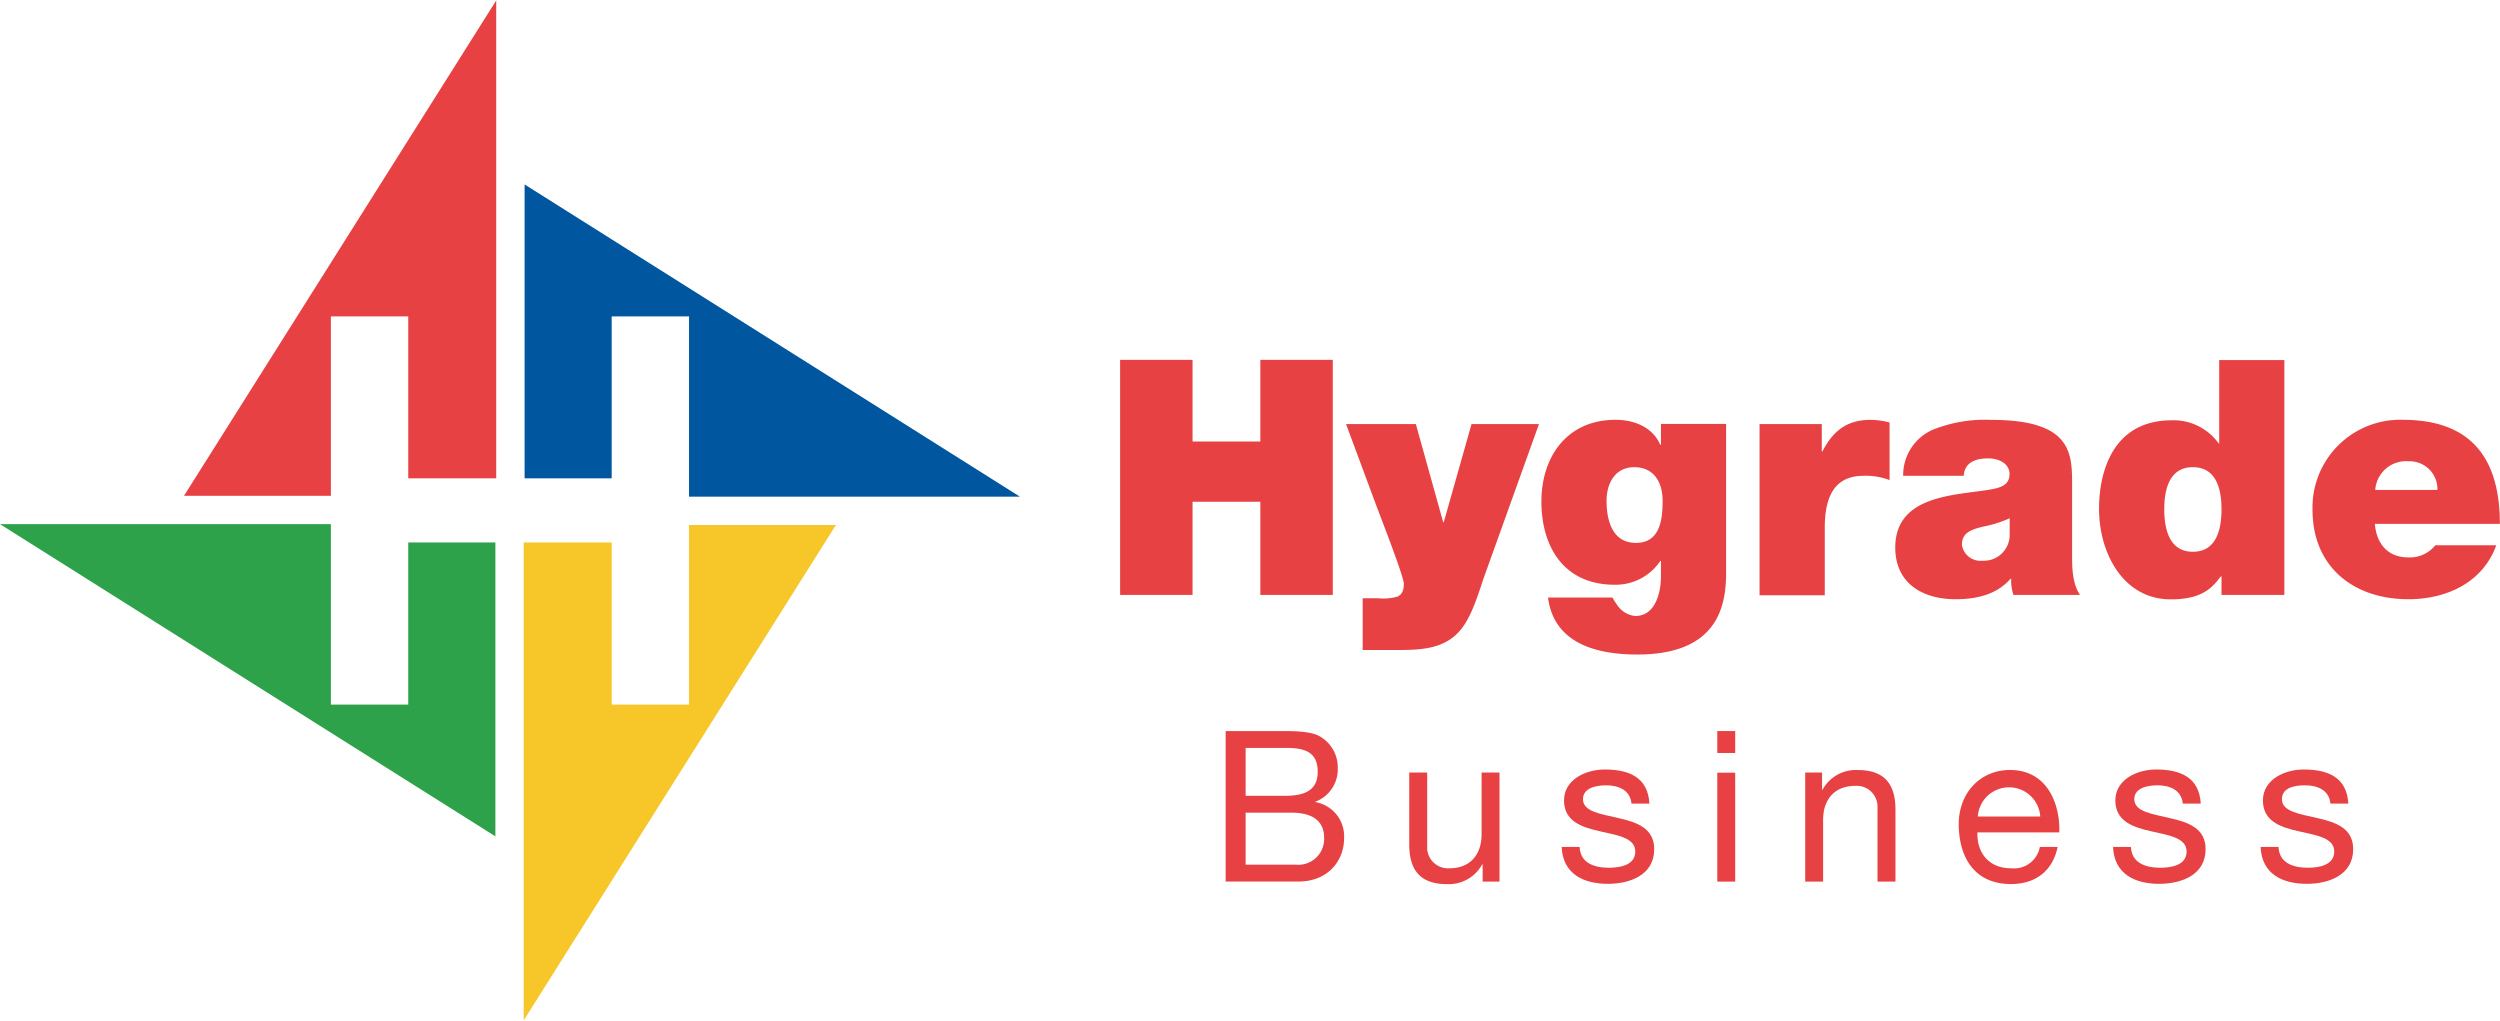 <svg xmlns="http://www.w3.org/2000/svg" viewBox="0 0 360.32 147" width="360" height="147"><polyline points="161.44 51.8 171.88 51.8 171.88 63.57 181.65 63.57 181.65 51.8 192.09 51.8 192.09 85.68 181.65 85.68 181.65 72.25 171.88 72.25 171.88 85.68 161.44 85.68 161.44 51.8" style="fill:#e74144"/><path d="M213.67,83.78c-.75,2.19-1.61,5-3.08,6.84-2.47,3.08-6.26,3-9.92,3H196.4V86.16h2.18a7.75,7.75,0,0,0,2.85-.24c.57-.29.9-.76.9-1.85s-3.6-10.25-4.12-11.68L194,61.05h10.06L208,75.19h.09l4-14.14h9.72l-8.16,22.73" style="fill:#e74144"/><path d="M248.78,82.5c0,4.89-1.28,11.77-12.81,11.77-5.83,0-12-1.57-12.86-8.21h9.3a5.24,5.24,0,0,0,.53.85,3.59,3.59,0,0,0,2.75,1.81c3,0,3.7-3.61,3.7-5.65V80.79h-.1a7.73,7.73,0,0,1-6.59,3.42c-7.26,0-10.54-5.41-10.54-12,0-6.41,3.66-11.77,10.68-11.77,2.75,0,5.36,1.09,6.45,3.6h.1v-3h9.39V82.5m-13-4.32c3.47,0,3.85-3.32,3.85-6.07s-1.33-4.84-4.08-4.84-4,2.28-4,4.89C231.56,75,232.41,78.18,235.78,78.18Z" style="fill:#e74144"/><path d="M253.57,61.05h9V65h.09c1.52-2.94,3.51-4.55,6.93-4.55a10.55,10.55,0,0,1,2.75.38v8.3a9.52,9.52,0,0,0-3.7-.62C265,68.5,263,70.69,263,76v9.73h-9.4V61.05" style="fill:#e74144"/><path d="M298.65,80.18c0,1.85.09,3.93,1.13,5.5H290.2a6.43,6.43,0,0,1-.33-2.32h-.1c-2,2.27-4.88,2.94-7.92,2.94-4.75,0-8.69-2.28-8.69-7.45,0-7.78,9.11-7.5,13.91-8.4,1.28-.24,2.56-.62,2.56-2.18S288.06,66,286.54,66c-2.89,0-3.46,1.47-3.51,2.51H274.3a7.13,7.13,0,0,1,4.27-6.64,20.22,20.22,0,0,1,8.4-1.42c11.77,0,11.68,4.88,11.68,9.63V80.18m-9-5.55a16.83,16.83,0,0,1-3.7,1.18c-2.09.48-3.18,1-3.18,2.66a2.7,2.7,0,0,0,2.94,2.28,3.73,3.73,0,0,0,3.94-3.85Z" style="fill:#e74144"/><path d="M329.24,85.68h-9.06V83h-.09c-1.19,1.56-2.61,3.32-7.21,3.32-7,0-10.35-6.88-10.35-13,0-5.79,2.23-12.81,10.49-12.81a8,8,0,0,1,6.74,3.32h.09v-12h9.39V85.68M316.05,67.27c-3.37,0-4.12,3.18-4.12,6.07s.75,6.12,4.12,6.12,4.13-3.17,4.13-6.12S319.42,67.27,316.05,67.27Z" style="fill:#e74144"/><path d="M342.29,75.48c.23,2.8,1.85,4.79,4.79,4.79A4.72,4.72,0,0,0,351,78.52h8.78c-1.9,5.31-7.07,7.78-12.67,7.78-7.88,0-13.81-4.65-13.81-12.86a12.64,12.64,0,0,1,13-13c9.78,0,14,5.45,14,15h-18m9-4.89a4,4,0,0,0-4.13-4.13,4.45,4.45,0,0,0-4.83,4.13Z" style="fill:#e74144"/><path d="M176.65,105.3h7.87c1.91,0,4.43,0,5.74.79a5.14,5.14,0,0,1,2.55,4.53,5,5,0,0,1-3.22,4.86v.06a5,5,0,0,1,4.13,5.22c0,3.19-2.28,6.23-6.59,6.23H176.65V105.3m2.88,9.33h5.77c3.29,0,4.62-1.19,4.62-3.47,0-3-2.12-3.43-4.62-3.43h-5.77Zm0,9.93h7.24a3.72,3.72,0,0,0,4.07-3.89c0-2.82-2.28-3.61-4.72-3.61h-6.59Z" style="fill:#e74144"/><path d="M216.12,127h-2.43V124.5h-.06a5.47,5.47,0,0,1-5.11,2.86c-4.13,0-5.41-2.37-5.41-5.75V111.28h2.59v10.64a3,3,0,0,0,3.19,3.16c3.13,0,4.65-2.1,4.65-4.92v-8.88h2.58V127" style="fill:#e74144"/><path d="M227.67,122c.09,2.31,2.09,3,4.22,3,1.61,0,3.8-.37,3.8-2.34s-2.55-2.34-5.13-2.92-5.14-1.43-5.14-4.44,3.13-4.46,5.86-4.46c3.47,0,6.23,1.09,6.45,4.92h-2.59c-.18-2-1.94-2.64-3.65-2.64-1.54,0-3.34.42-3.34,2,0,1.85,2.74,2.15,5.14,2.73,2.58.58,5.13,1.43,5.13,4.47,0,3.73-3.49,5-6.68,5-3.52,0-6.5-1.43-6.66-5.32h2.59" style="fill:#e74144"/><path d="M247.51,105.3h2.58v3.16h-2.58Zm0,6h2.58V127h-2.58Z" style="fill:#e74144"/><path d="M260.18,111.28h2.43v2.49h.06a5.47,5.47,0,0,1,5.11-2.85c4.13,0,5.41,2.37,5.41,5.74V127H270.6V116.36a3,3,0,0,0-3.19-3.16c-3.13,0-4.65,2.09-4.65,4.92V127h-2.58V111.28" style="fill:#e74144"/><path d="M296.56,122c-.7,3.46-3.19,5.35-6.72,5.35-5,0-7.38-3.47-7.53-8.27s3.09-8.17,7.38-8.17c5.56,0,7.26,5.19,7.11,9H285c-.09,2.74,1.46,5.17,4.89,5.17A3.78,3.78,0,0,0,294,122h2.56m-2.5-4.38a4.51,4.51,0,0,0-9,0Z" style="fill:#e74144"/><path d="M307.13,122c.09,2.31,2.1,3,4.23,3,1.61,0,3.79-.37,3.79-2.34s-2.55-2.34-5.13-2.92-5.14-1.43-5.14-4.44,3.13-4.46,5.86-4.46c3.47,0,6.24,1.09,6.45,4.92H314.6c-.18-2-1.94-2.64-3.64-2.64-1.55,0-3.35.42-3.35,2,0,1.85,2.74,2.15,5.14,2.73,2.58.58,5.14,1.43,5.14,4.47,0,3.73-3.5,5-6.69,5-3.52,0-6.5-1.43-6.65-5.32h2.58" style="fill:#e74144"/><path d="M328.4,122c.09,2.31,2.1,3,4.23,3,1.61,0,3.8-.37,3.8-2.34s-2.56-2.34-5.14-2.92-5.14-1.43-5.14-4.44,3.13-4.46,5.87-4.46c3.46,0,6.23,1.09,6.44,4.92h-2.58c-.18-2-1.95-2.64-3.65-2.64s-3.34.42-3.34,2c0,1.85,2.73,2.15,5.13,2.73,2.59.58,5.14,1.43,5.14,4.47,0,3.73-3.49,5-6.69,5-3.52,0-6.5-1.43-6.65-5.32h2.58" style="fill:#e74144"/><polygon points="47.69 45.54 58.84 45.54 58.84 68.88 71.52 68.88 71.52 0 26.52 71.39 47.69 71.39 47.69 45.54" style="fill:#e74144"/><polygon points="99.31 101.49 88.16 101.49 88.16 78.12 75.48 78.12 75.48 147 120.48 75.6 99.31 75.6 99.31 101.49" style="fill:#f7c628"/><polygon points="88.16 68.88 88.16 45.54 99.31 45.54 99.31 71.52 147 71.52 75.61 26.52 75.61 68.88 88.16 68.88" style="fill:#00569f"/><polygon points="58.84 78.12 58.84 101.49 47.69 101.49 47.69 75.48 0 75.48 71.4 120.48 71.4 78.12 58.84 78.12" style="fill:#2ea24a"/></svg>
